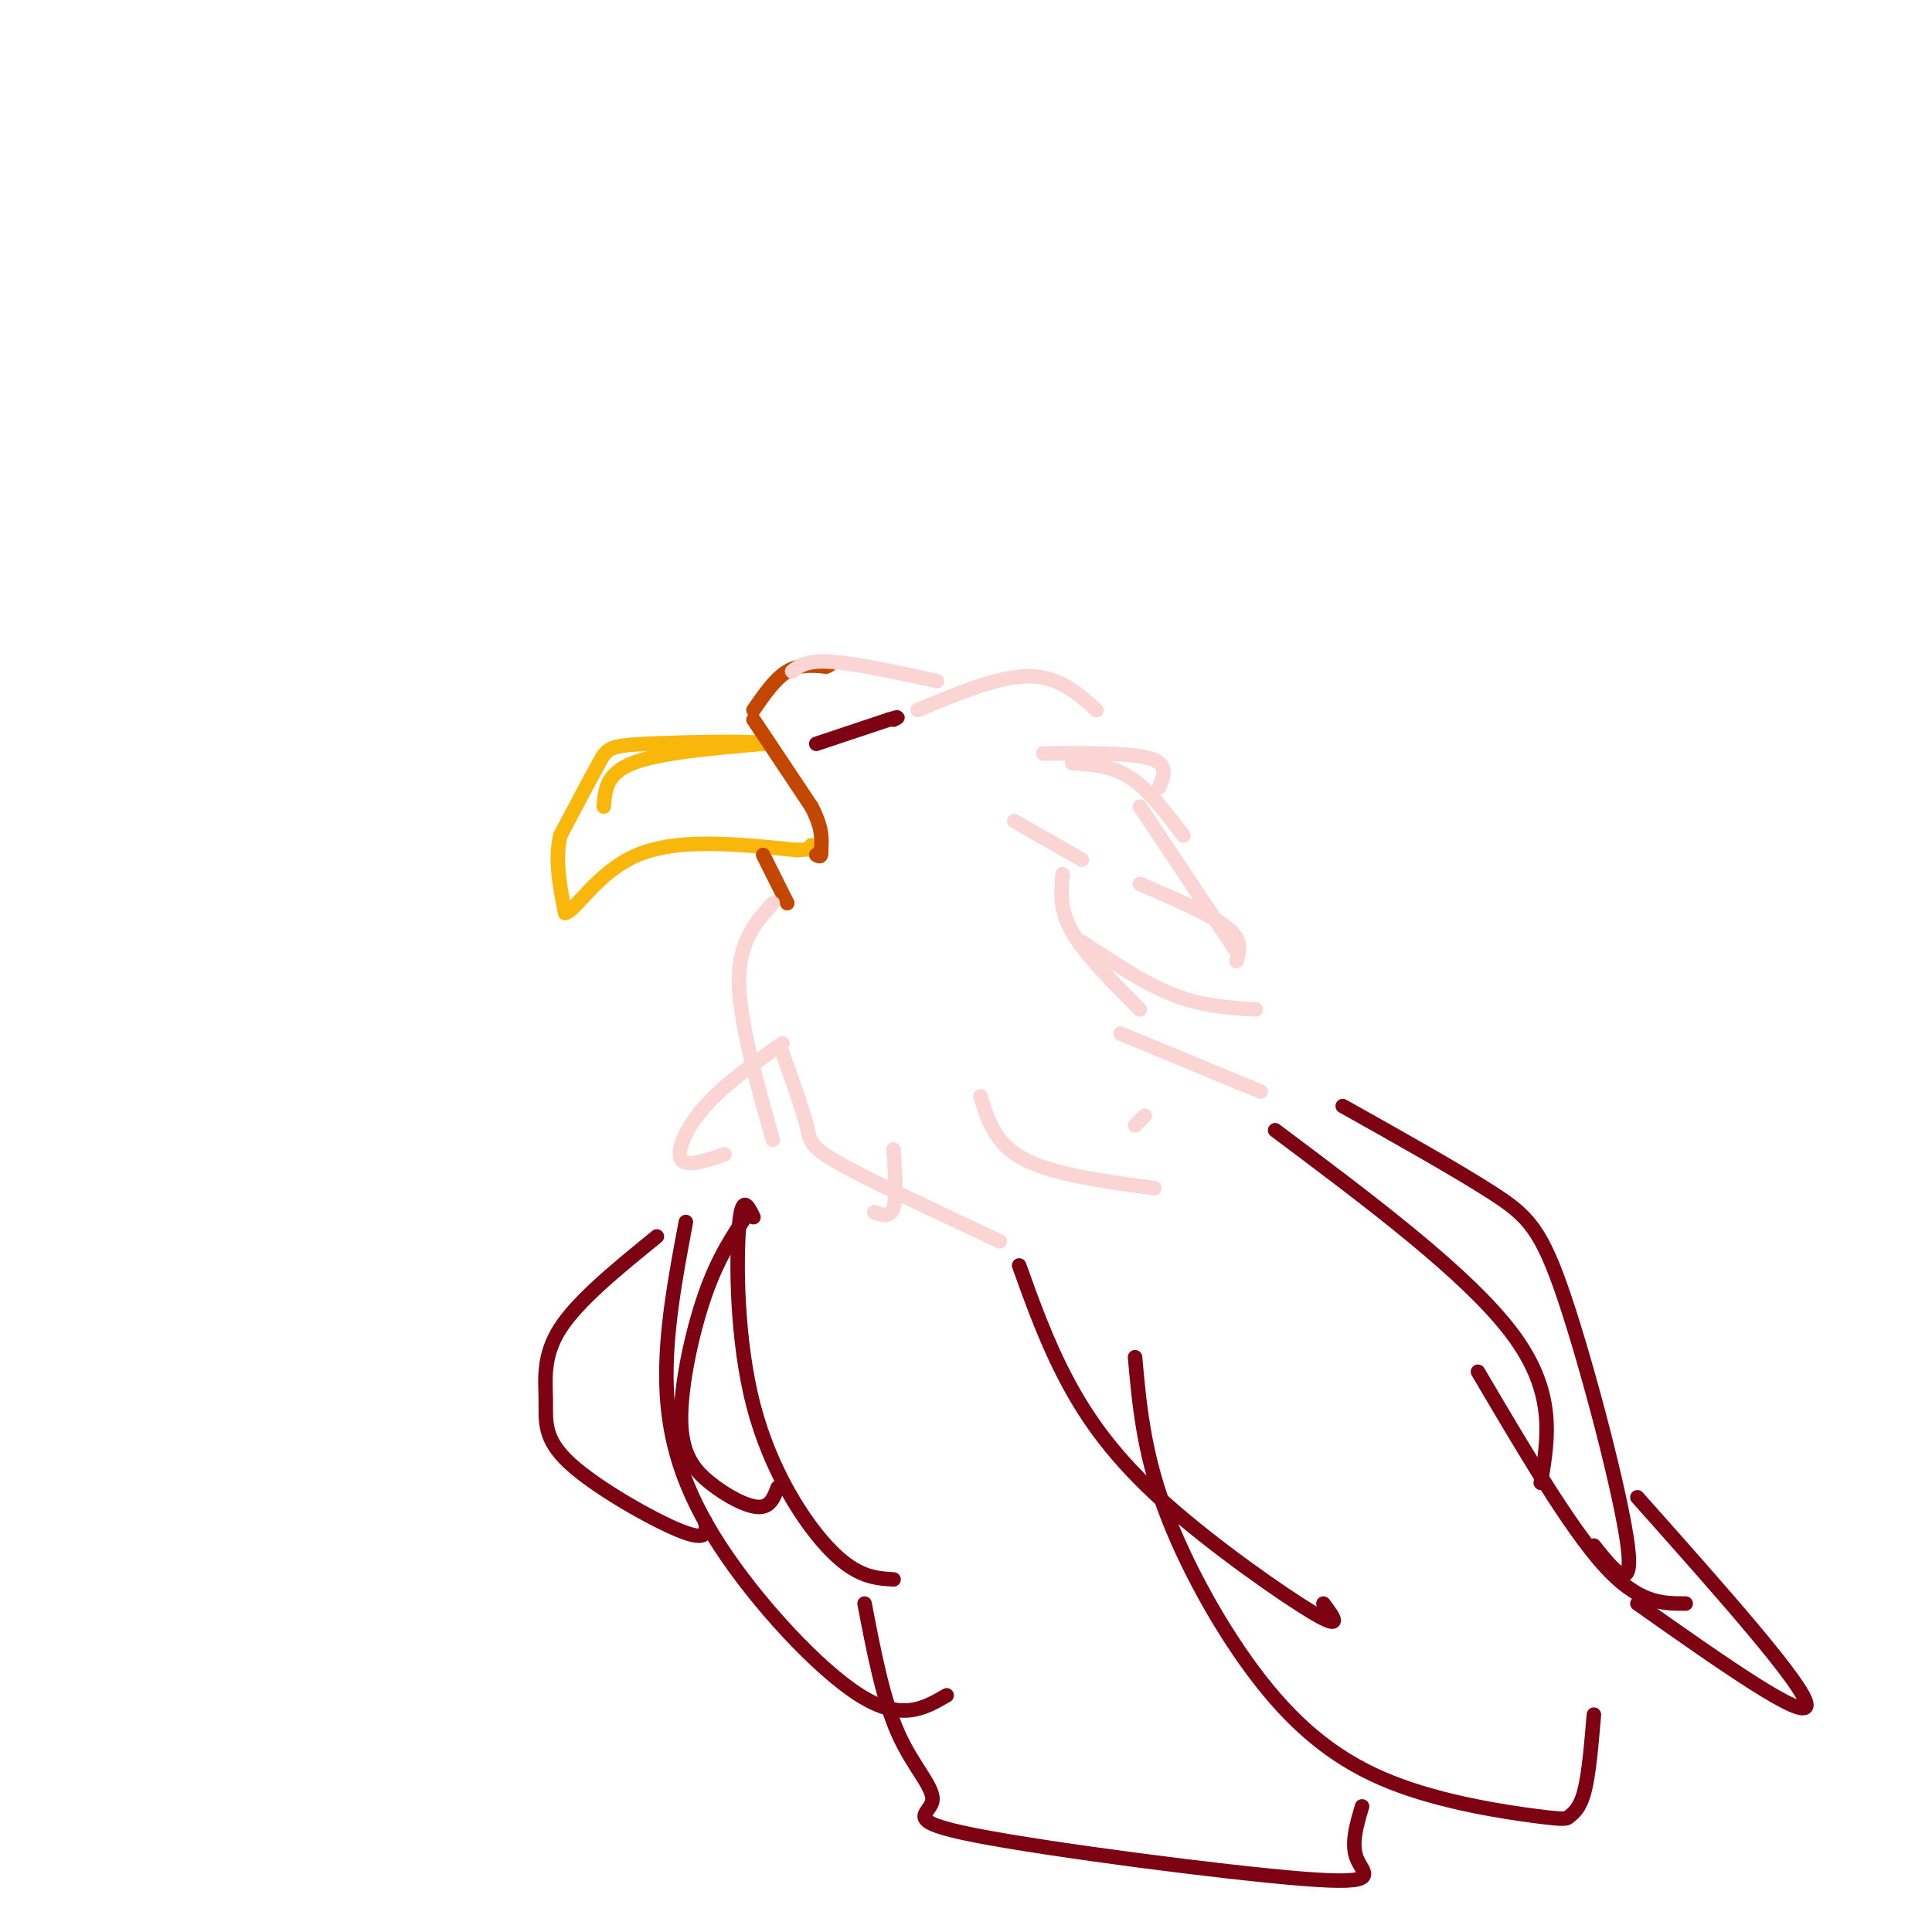 <svg viewBox='0 0 400 400' version='1.1' xmlns='http://www.w3.org/2000/svg' xmlns:xlink='http://www.w3.org/1999/xlink'><g fill='none' stroke='#F9B70B' stroke-width='3' stroke-linecap='round' stroke-linejoin='round'><path d='M125,167c0.250,-3.417 0.500,-6.833 6,-9c5.500,-2.167 16.250,-3.083 27,-4'/><path d='M158,154c-0.750,-0.679 -16.125,-0.375 -24,0c-7.875,0.375 -8.250,0.821 -10,4c-1.750,3.179 -4.875,9.089 -8,15'/><path d='M116,173c-1.167,5.167 -0.083,10.583 1,16'/><path d='M117,189c2.022,-0.133 6.578,-8.467 15,-12c8.422,-3.533 20.711,-2.267 33,-1'/><path d='M165,176c6.000,-0.333 4.500,-0.667 3,-1'/></g>
<g fill='none' stroke='#C34701' stroke-width='3' stroke-linecap='round' stroke-linejoin='round'><path d='M156,149c0.000,0.000 12.000,18.000 12,18'/><path d='M168,167c2.333,4.500 2.167,6.750 2,9'/><path d='M170,176c0.167,1.667 -0.417,1.333 -1,1'/><path d='M158,177c0.000,0.000 5.000,10.000 5,10'/><path d='M156,147c2.250,-3.250 4.500,-6.500 7,-8c2.500,-1.500 5.250,-1.250 8,-1'/><path d='M171,138c1.333,-0.333 0.667,-0.667 0,-1'/></g>
<g fill='none' stroke='#FBD4D4' stroke-width='3' stroke-linecap='round' stroke-linejoin='round'><path d='M164,139c1.500,-1.167 3.000,-2.333 8,-2c5.000,0.333 13.500,2.167 22,4'/><path d='M190,147c8.417,-3.500 16.833,-7.000 23,-7c6.167,0.000 10.083,3.500 14,7'/><path d='M216,156c9.000,-0.083 18.000,-0.167 22,1c4.000,1.167 3.000,3.583 2,6'/><path d='M236,183c7.333,3.167 14.667,6.333 18,9c3.333,2.667 2.667,4.833 2,7'/><path d='M232,214c0.000,0.000 29.000,12.000 29,12'/><path d='M160,187c-3.500,3.917 -7.000,7.833 -7,16c0.000,8.167 3.500,20.583 7,33'/><path d='M185,238c0.333,4.917 0.667,9.833 0,12c-0.667,2.167 -2.333,1.583 -4,1'/><path d='M162,216c-6.000,4.244 -12.000,8.489 -16,13c-4.000,4.511 -6.000,9.289 -5,11c1.000,1.711 5.000,0.356 9,-1'/><path d='M162,218c2.067,5.800 4.133,11.600 5,15c0.867,3.400 0.533,4.400 7,8c6.467,3.600 19.733,9.800 33,16'/><path d='M203,227c1.500,4.917 3.000,9.833 9,13c6.000,3.167 16.500,4.583 27,6'/><path d='M235,233c0.000,0.000 2.000,-2.000 2,-2'/><path d='M224,195c6.500,4.333 13.000,8.667 19,11c6.000,2.333 11.500,2.667 17,3'/><path d='M210,170c0.000,0.000 14.000,8.000 14,8'/><path d='M222,158c4.083,0.250 8.167,0.500 12,3c3.833,2.500 7.417,7.250 11,12'/><path d='M236,167c0.000,0.000 20.000,30.000 20,30'/><path d='M220,181c-0.333,3.667 -0.667,7.333 2,12c2.667,4.667 8.333,10.333 14,16'/></g>
<g fill='none' stroke='#7D0212' stroke-width='3' stroke-linecap='round' stroke-linejoin='round'><path d='M156,252c-1.208,-2.482 -2.417,-4.964 -3,2c-0.583,6.964 -0.542,23.375 3,37c3.542,13.625 10.583,24.464 16,30c5.417,5.536 9.208,5.768 13,6'/><path d='M211,262c2.875,8.012 5.750,16.024 10,24c4.250,7.976 9.875,15.917 20,25c10.125,9.083 24.750,19.310 31,23c6.250,3.690 4.125,0.845 2,-2'/><path d='M264,234c19.917,14.917 39.833,29.833 49,42c9.167,12.167 7.583,21.583 6,31'/><path d='M278,229c11.833,6.637 23.667,13.274 31,18c7.333,4.726 10.167,7.542 15,22c4.833,14.458 11.667,40.560 13,51c1.333,10.440 -2.833,5.220 -7,0'/><path d='M155,251c-3.129,4.589 -6.258,9.177 -9,17c-2.742,7.823 -5.096,18.880 -5,26c0.096,7.120 2.641,10.301 6,13c3.359,2.699 7.531,4.914 10,5c2.469,0.086 3.234,-1.957 4,-4'/><path d='M136,256c-8.137,6.611 -16.274,13.222 -20,19c-3.726,5.778 -3.040,10.724 -3,15c0.040,4.276 -0.566,7.882 5,13c5.566,5.118 17.305,11.748 23,14c5.695,2.252 5.348,0.126 5,-2'/><path d='M142,253c-2.179,11.560 -4.357,23.119 -4,34c0.357,10.881 3.250,21.083 11,33c7.750,11.917 20.357,25.548 29,31c8.643,5.452 13.321,2.726 18,0'/><path d='M179,332c1.910,9.962 3.820,19.923 7,27c3.180,7.077 7.631,11.269 7,14c-0.631,2.731 -6.344,4.000 9,7c15.344,3.000 51.747,7.731 68,9c16.253,1.269 12.358,-0.923 11,-4c-1.358,-3.077 -0.179,-7.038 1,-11'/><path d='M235,281c0.860,9.607 1.720,19.213 6,31c4.280,11.787 11.980,25.754 20,36c8.020,10.246 16.362,16.770 27,21c10.638,4.230 23.573,6.165 30,7c6.427,0.835 6.346,0.571 7,0c0.654,-0.571 2.044,-1.449 3,-5c0.956,-3.551 1.478,-9.776 2,-16'/><path d='M306,284c9.417,16.000 18.833,32.000 26,40c7.167,8.000 12.083,8.000 17,8'/><path d='M339,310c17.500,19.667 35.000,39.333 35,43c0.000,3.667 -17.500,-8.667 -35,-21'/><path d='M169,154c0.000,0.000 15.000,-5.000 15,-5'/><path d='M184,149c2.667,-0.833 1.833,-0.417 1,0'/></g>
</svg>